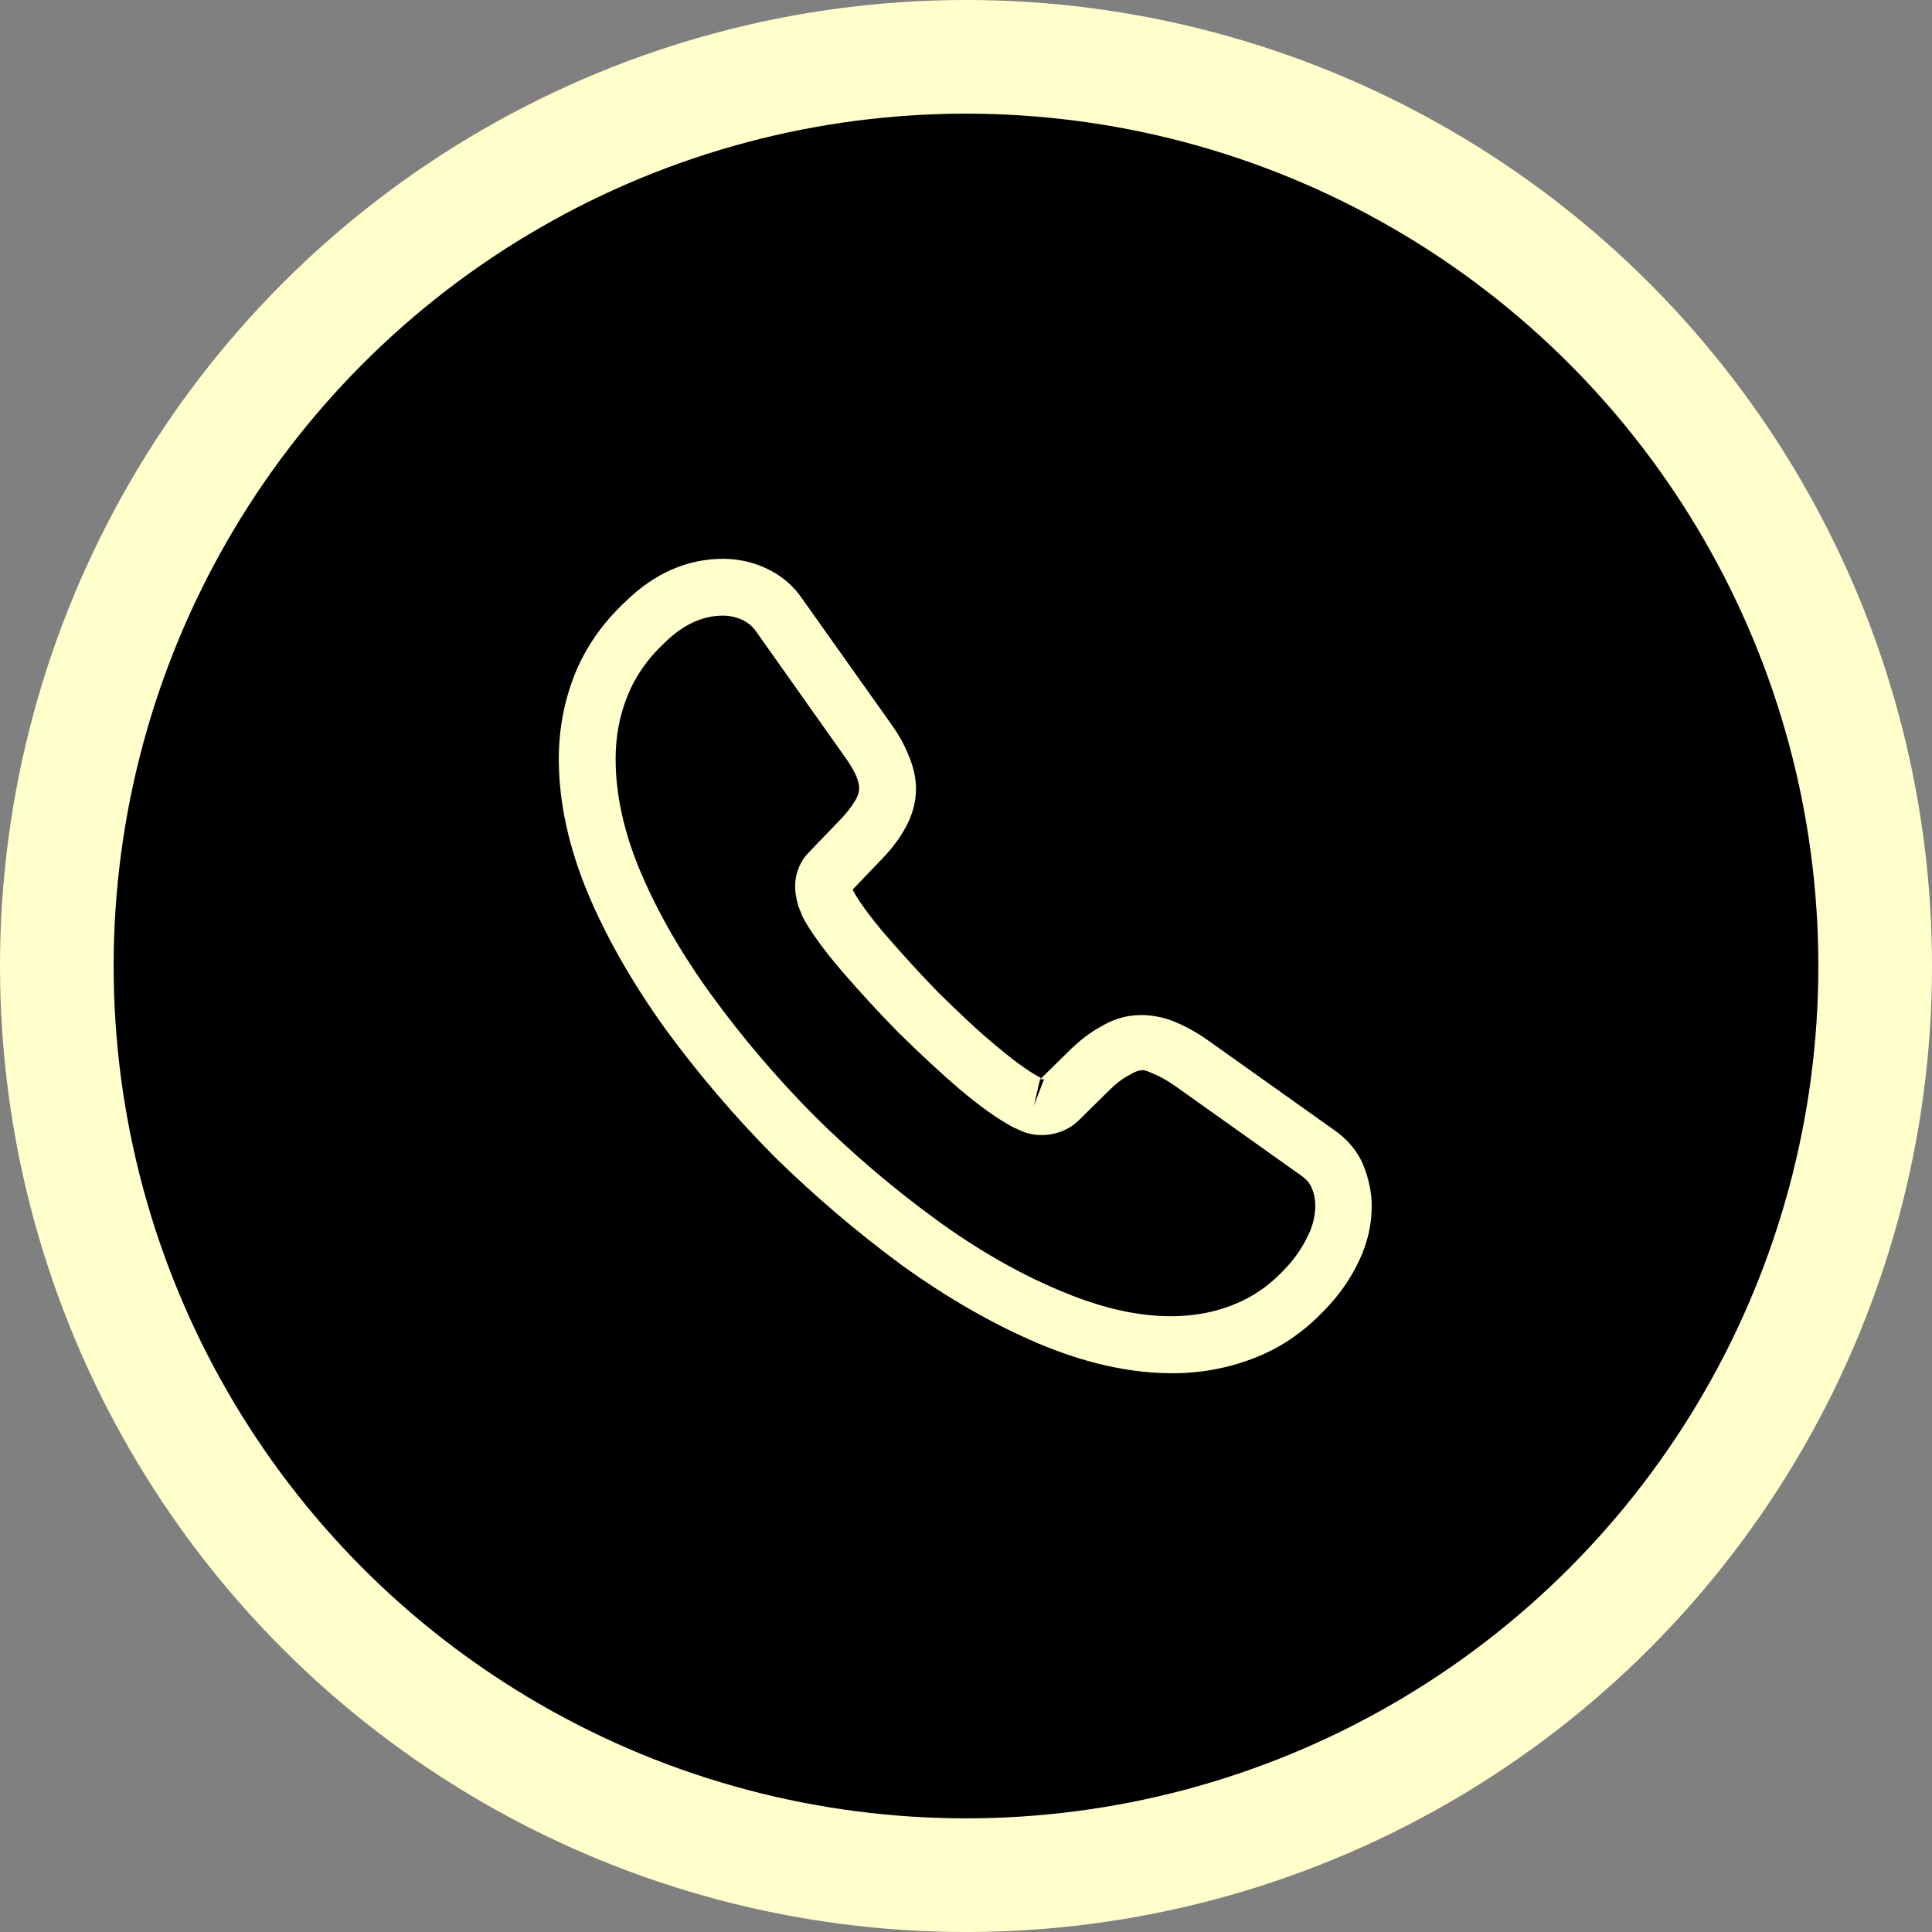 <?xml version="1.0" encoding="UTF-8"?> <svg xmlns="http://www.w3.org/2000/svg" width="34" height="34" viewBox="0 0 34 34" fill="none"><rect x="0" y="0" width="34" height="34" fill="#808080" stroke="none"/><circle cx="17" cy="17" r="17" fill="#FFFFCC"></circle><circle cx="17" cy="17" r="15" fill="black"></circle><path d="M20.634 24.167C19.88 24.167 19.087 23.987 18.267 23.64C17.467 23.3 16.66 22.834 15.873 22.267C15.094 21.694 14.34 21.053 13.627 20.354C12.92 19.64 12.28 18.887 11.713 18.113C11.14 17.314 10.68 16.514 10.354 15.74C10.007 14.914 9.834 14.114 9.834 13.36C9.834 12.84 9.927 12.347 10.107 11.887C10.293 11.414 10.594 10.973 11 10.594C11.514 10.087 12.1 9.834 12.727 9.834C12.987 9.834 13.254 9.893 13.48 10C13.74 10.12 13.96 10.3 14.12 10.54L15.667 12.72C15.807 12.914 15.914 13.1 15.987 13.287C16.073 13.487 16.12 13.687 16.12 13.88C16.12 14.133 16.047 14.38 15.907 14.614C15.807 14.793 15.653 14.987 15.46 15.18L15.007 15.653C15.014 15.674 15.02 15.687 15.027 15.7C15.107 15.84 15.267 16.08 15.573 16.44C15.9 16.814 16.207 17.154 16.514 17.467C16.907 17.854 17.233 18.16 17.54 18.413C17.92 18.733 18.167 18.893 18.314 18.967L18.3 19L18.787 18.52C18.994 18.314 19.194 18.16 19.387 18.06C19.753 17.834 20.22 17.794 20.687 17.987C20.86 18.06 21.047 18.16 21.247 18.3L23.46 19.873C23.707 20.04 23.887 20.253 23.994 20.507C24.093 20.76 24.14 20.994 24.14 21.227C24.14 21.547 24.067 21.867 23.927 22.167C23.787 22.467 23.613 22.727 23.393 22.967C23.014 23.387 22.6 23.687 22.12 23.88C21.66 24.067 21.16 24.167 20.634 24.167ZM12.727 10.834C12.36 10.834 12.02 10.993 11.694 11.313C11.387 11.6 11.174 11.914 11.04 12.254C10.9 12.6 10.834 12.967 10.834 13.36C10.834 13.98 10.98 14.653 11.274 15.347C11.573 16.053 11.993 16.787 12.527 17.52C13.06 18.253 13.667 18.967 14.334 19.64C15 20.3 15.72 20.913 16.46 21.453C17.18 21.98 17.92 22.407 18.654 22.713C19.794 23.2 20.86 23.314 21.74 22.947C22.08 22.807 22.38 22.593 22.654 22.287C22.807 22.12 22.927 21.94 23.027 21.727C23.107 21.56 23.147 21.387 23.147 21.213C23.147 21.107 23.127 21 23.073 20.88C23.053 20.84 23.014 20.767 22.887 20.68L20.674 19.107C20.54 19.014 20.42 18.947 20.307 18.9C20.16 18.84 20.1 18.78 19.873 18.92C19.74 18.987 19.62 19.087 19.487 19.22L18.98 19.72C18.72 19.974 18.32 20.034 18.014 19.92L17.834 19.84C17.56 19.694 17.24 19.467 16.887 19.167C16.567 18.893 16.22 18.573 15.8 18.16C15.473 17.827 15.147 17.474 14.807 17.08C14.493 16.713 14.267 16.4 14.127 16.14L14.047 15.94C14.007 15.787 13.993 15.7 13.993 15.607C13.993 15.367 14.08 15.153 14.247 14.987L14.747 14.467C14.88 14.334 14.98 14.207 15.047 14.094C15.1 14.007 15.12 13.934 15.12 13.867C15.12 13.813 15.1 13.733 15.067 13.653C15.02 13.547 14.947 13.427 14.854 13.3L13.307 11.114C13.24 11.02 13.16 10.954 13.06 10.907C12.954 10.86 12.84 10.834 12.727 10.834ZM18.3 19.007L18.194 19.46L18.373 18.994C18.34 18.987 18.314 18.994 18.3 19.007Z" fill="#FFFFCC"></path></svg> 